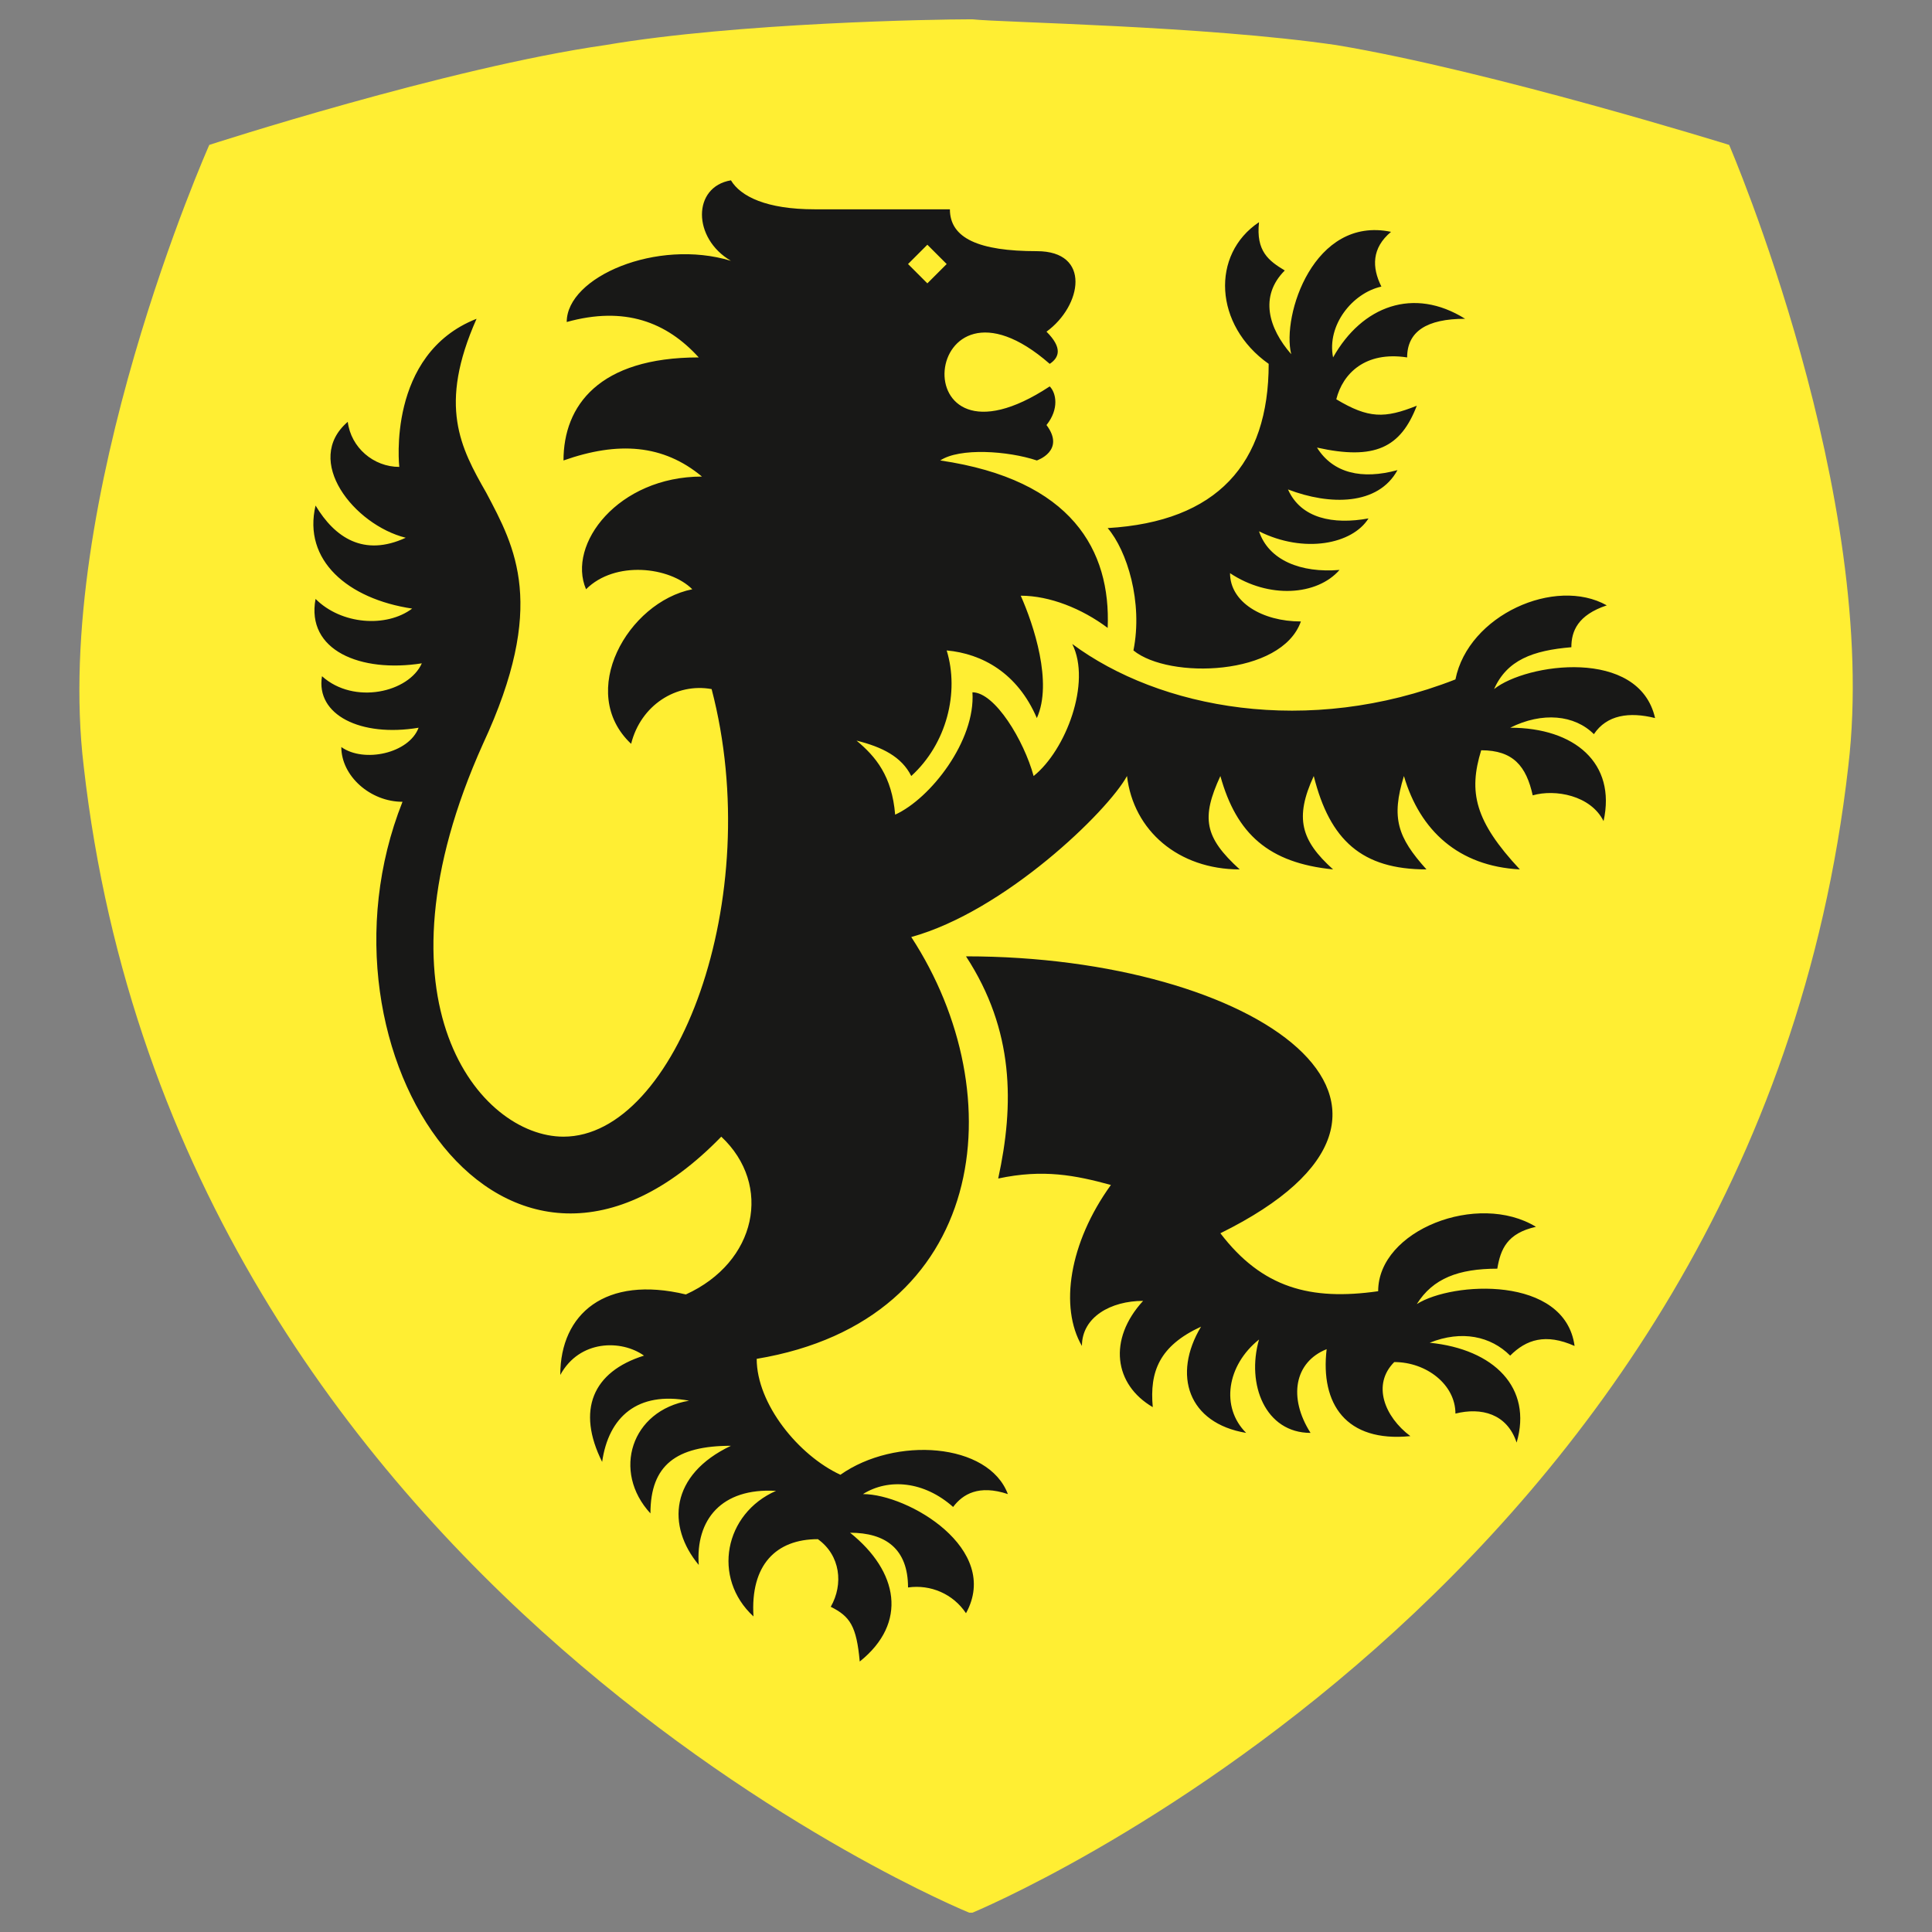 <?xml version="1.0" encoding="iso-8859-1"?>
<!-- Generator: Adobe Illustrator 27.0.0, SVG Export Plug-In . SVG Version: 6.00 Build 0)  -->
<!DOCTYPE svg PUBLIC "-//W3C//DTD SVG 1.1//EN" "http://www.w3.org/Graphics/SVG/1.1/DTD/svg11.dtd">
<svg version="1.1" id="Layer_1" xmlns:x="http://ns.adobe.com/Extensibility/1.0/" xmlns:i="http://ns.adobe.com/AdobeIllustrator/10.0/" xmlns:graph="http://ns.adobe.com/Graphs/1.0/"
	 xmlns="http://www.w3.org/2000/svg" xmlns:xlink="http://www.w3.org/1999/xlink" x="0px" y="0px" width="60px" height="60px"
	 viewBox="0 0 60 60" style="enable-background:new 0 0 60 60;" xml:space="preserve">
<rect x="0" y="0" width="60" height="60" fill="#808080" stroke="none"/>
<style type="text/css">
	.st0{fill:#FFEE33;}
	.st1{fill-rule:evenodd;clip-rule:evenodd;fill:#181817;}
</style>
<g>
	<path class="st0" d="M30.2,0.6L30.2,0.6l-0.1,0v0c-1,0-7.2,0.1-11.3,0.8C13.9,2.1,6.5,4.5,6.5,4.5s-4.9,11-3.9,19.3
		c2.9,25.6,27.5,35.6,27.5,35.6h0.1c0,0,24.3-10,27.2-35.6c1-8.4-3.7-19.3-3.7-19.3s-7.4-2.3-12.2-3.1C37.4,0.8,31.1,0.7,30.2,0.6z"
		/>
	<path class="st1" d="M32.6,11.3c-4-3.5-4.7,3.8,0,0.7c0.2,0.2,0.3,0.7-0.1,1.2c0.6,0.8-0.3,1.1-0.3,1.1c-0.9-0.3-2.4-0.4-3,0
		c4.1,0.6,5.3,2.8,5.2,5.2c-0.8-0.6-1.8-1-2.7-1c0.4,0.9,1,2.7,0.5,3.8c-0.6-1.4-1.7-2-2.8-2.1c0.4,1.3,0,2.9-1.1,3.9
		c-0.3-0.6-0.9-0.9-1.7-1.1c0.6,0.5,1.1,1.1,1.2,2.3c1.1-0.5,2.5-2.3,2.4-3.8c0.7,0,1.6,1.5,1.9,2.6c1-0.8,1.8-2.9,1.2-4.1
		c2.7,2,7.3,2.9,11.9,1.1c0.4-2,3.1-3.2,4.7-2.3c-0.9,0.3-1.1,0.8-1.1,1.3c-1.2,0.1-2,0.4-2.4,1.3c1-0.8,4.5-1.3,5,0.9
		c-0.8-0.2-1.5-0.1-1.9,0.5c-0.6-0.6-1.6-0.7-2.6-0.2c2,0,3.3,1.1,2.9,2.9c-0.4-0.8-1.5-1-2.2-0.8c-0.2-0.9-0.6-1.4-1.6-1.4
		c-0.4,1.3-0.2,2.2,1.2,3.7c-1.9-0.1-3.1-1.2-3.6-2.9c-0.4,1.3-0.2,1.9,0.7,2.9c-2,0-3-0.9-3.5-2.9c-0.6,1.3-0.4,2,0.6,2.9
		c-2-0.2-3-1.1-3.5-2.9c-0.6,1.3-0.5,1.9,0.6,2.9c-1.9,0-3.3-1.2-3.5-2.9c-0.6,1.1-3.8,4.2-6.7,5c3.2,4.9,2.4,11.9-4.8,13.1
		c0,1.4,1.3,3,2.6,3.6c1.7-1.2,4.6-1,5.2,0.6c-0.9-0.3-1.4,0-1.7,0.4c-0.9-0.8-2-0.9-2.8-0.4c1.4,0,4.3,1.7,3.2,3.7
		c-0.4-0.6-1.1-0.9-1.8-0.8c0-1.2-0.7-1.7-1.8-1.7c1.5,1.2,1.8,2.8,0.3,4c-0.1-1.1-0.3-1.4-0.9-1.7c0.4-0.7,0.3-1.6-0.4-2.1
		c-1.3,0-2.1,0.8-2,2.4c-1.3-1.2-0.9-3.2,0.7-3.9c-1.7-0.1-2.5,0.9-2.4,2.3c-1-1.2-0.9-2.8,1-3.7c-1.7,0-2.5,0.6-2.5,2.1
		c-1.2-1.3-0.6-3.2,1.2-3.5c-1.6-0.3-2.5,0.5-2.7,1.9c-0.8-1.6-0.3-2.8,1.3-3.3c-0.7-0.5-2-0.5-2.6,0.6c0-1.9,1.4-3.1,3.9-2.5
		c2.2-1,2.7-3.4,1.1-4.9c-6.7,6.9-13-2.6-9.9-10.4c-1,0-1.9-0.8-1.9-1.7c0.7,0.5,2.1,0.2,2.4-0.6c-1.8,0.3-3.2-0.4-3-1.6
		c1,0.9,2.7,0.5,3.1-0.4c-1.9,0.3-3.6-0.4-3.3-2c0.8,0.8,2.2,0.9,3,0.3c-2-0.3-3.4-1.5-3-3.2c0.6,1,1.5,1.6,2.8,1
		c-1.6-0.4-3.2-2.4-1.8-3.6c0.1,0.8,0.8,1.4,1.6,1.4c0,0-0.4-3.5,2.4-4.6c-1.2,2.7-0.5,4,0.3,5.4c0.9,1.7,1.9,3.5-0.1,7.8
		c-3.6,8-0.1,12.2,2.5,12.2c3.5,0,6.3-7.4,4.6-13.9c-1.1-0.2-2.2,0.5-2.5,1.7c-1.7-1.6-0.1-4.4,1.9-4.8c-0.7-0.7-2.4-0.9-3.3,0
		c-0.6-1.4,1-3.5,3.6-3.5c-1.2-1-2.6-1.1-4.3-0.5c0-1.7,1.1-3.2,4.2-3.2c-1-1.1-2.3-1.6-4.1-1.1c0-1.4,2.8-2.6,5.1-1.9
		c-1.2-0.7-1.2-2.3,0-2.5c0.3,0.5,1.1,0.9,2.6,0.9h4.2c0,0.9,0.9,1.3,2.7,1.3c1.7,0,1.4,1.7,0.3,2.5C33,10.8,32.9,11.1,32.6,11.3z
		 M42.8,40.1c0-1.9,3.1-3.1,4.9-2c-0.9,0.2-1.1,0.7-1.2,1.3c-1.2,0-2,0.3-2.5,1.1c1.1-0.7,4.6-0.9,4.9,1.3c-0.9-0.4-1.5-0.2-2,0.3
		c-0.6-0.6-1.5-0.8-2.5-0.4c2,0.2,3.2,1.4,2.7,3.1c-0.3-0.9-1.1-1.1-1.9-0.9c0-0.9-0.9-1.6-1.9-1.6C42.6,43,43,44,43.8,44.6
		c-2,0.2-2.8-1-2.6-2.7c-1,0.4-1.2,1.5-0.5,2.6c-1.4,0-2-1.5-1.6-2.9c-1,0.8-1.2,2.1-0.4,2.9c-1.8-0.3-2.3-1.8-1.4-3.3
		c-1.3,0.6-1.6,1.4-1.5,2.5c-1.2-0.7-1.4-2.1-0.3-3.3c-1,0-1.9,0.5-1.9,1.4c-0.7-1.2-0.4-3.2,0.9-5c-1.1-0.3-2.1-0.5-3.5-0.2
		c0.5-2.3,0.5-4.6-1-6.9c9,0,15.8,4.7,7.9,8.6C39.2,40,40.7,40.4,42.8,40.1z M39.4,11.3c-1.7-1.2-1.8-3.4-0.3-4.4
		c-0.1,0.9,0.3,1.2,0.8,1.5c-0.8,0.8-0.5,1.8,0.2,2.6c-0.3-1.2,0.7-4.3,3.1-3.8c-0.6,0.5-0.6,1.1-0.3,1.7c-0.9,0.2-1.7,1.2-1.5,2.2
		c0.9-1.6,2.5-2.2,4.1-1.2c-1.2,0-1.8,0.4-1.8,1.2c-1.3-0.2-2,0.5-2.2,1.3C42.5,13,43,13,44,12.6c-0.5,1.3-1.3,1.7-3.1,1.3
		c0.5,0.8,1.4,1,2.5,0.7c-0.6,1.1-2.1,1.1-3.4,0.6c0.4,0.9,1.4,1.1,2.5,0.9c-0.5,0.8-2,1.1-3.4,0.4c0.3,0.9,1.3,1.3,2.5,1.2
		c-0.7,0.8-2.2,0.9-3.4,0.1c0,0.9,1,1.5,2.2,1.5c-0.6,1.7-4.1,1.8-5.2,0.9c0.3-1.5-0.2-3.1-0.8-3.8C37.8,16.2,39.4,14.4,39.4,11.3z
		 M29.4,8.2l-0.6-0.6l-0.6,0.6l0.6,0.6L29.4,8.2z"/>
</g>
</svg>
